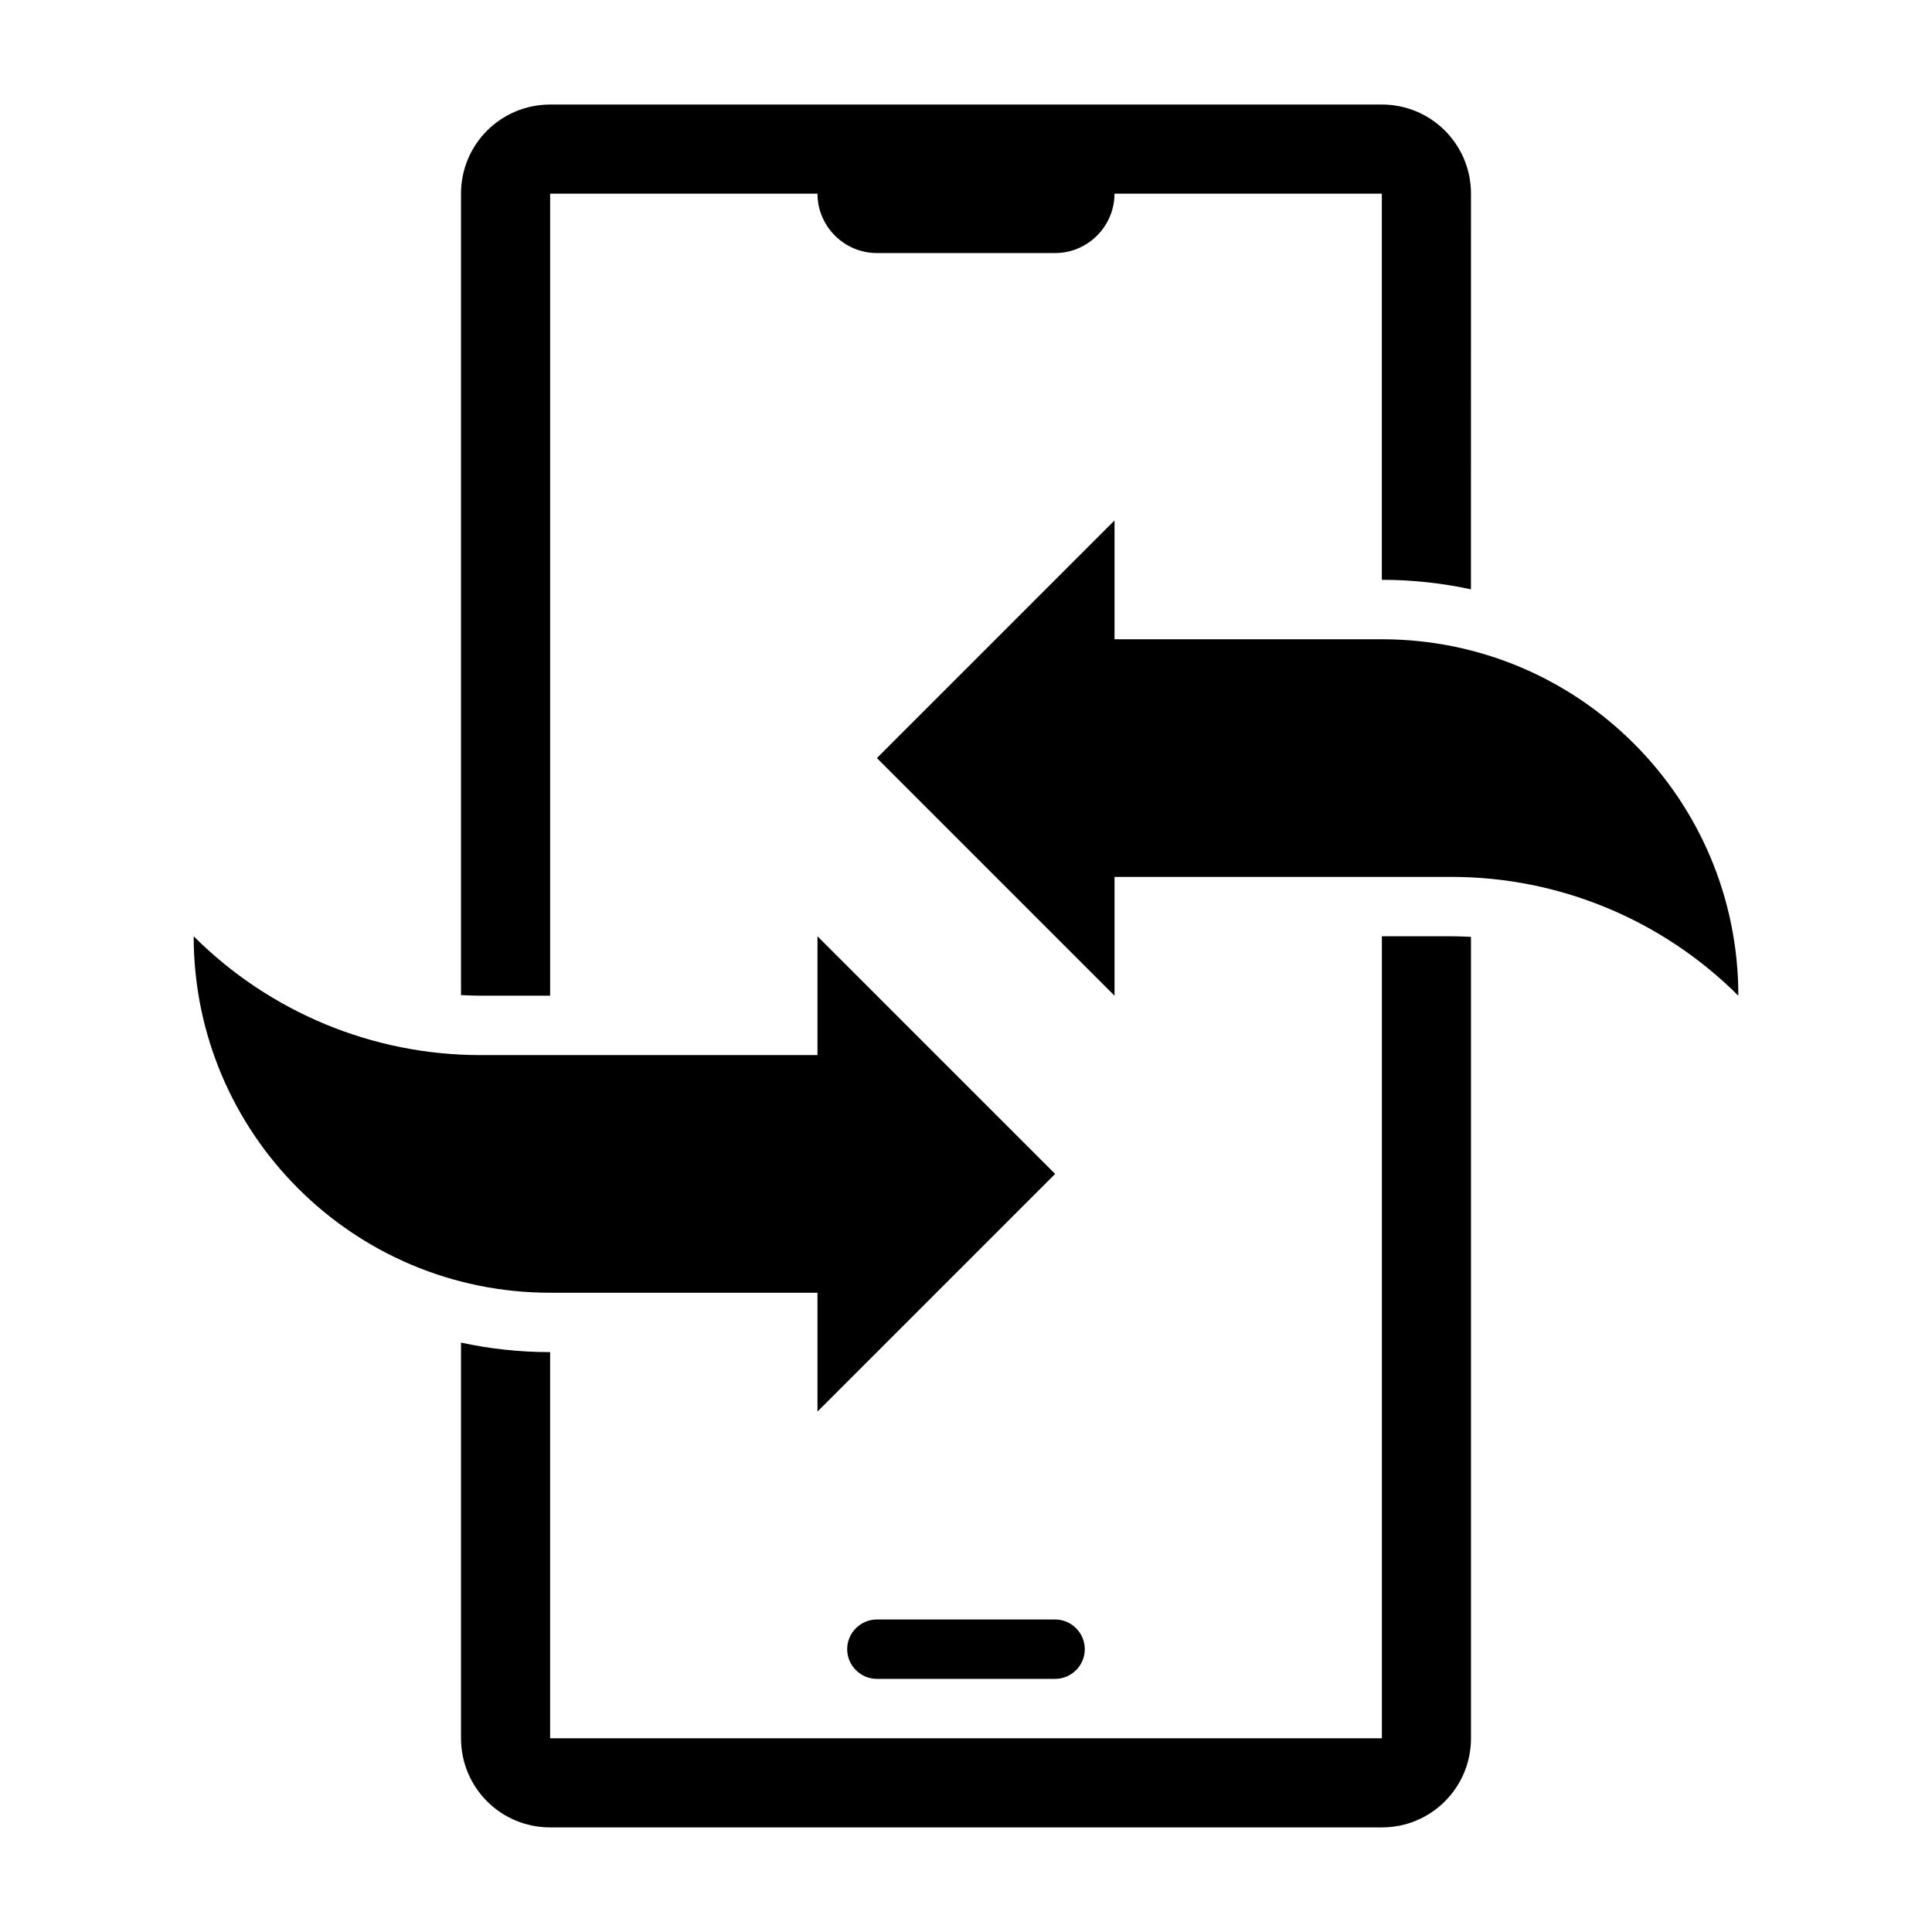 <?xml version="1.0" encoding="UTF-8"?>
<!-- Uploaded to: SVG Repo, www.svgrepo.com, Generator: SVG Repo Mixer Tools -->
<svg fill="#000000" width="800px" height="800px" version="1.1" viewBox="144 144 512 512" xmlns="http://www.w3.org/2000/svg">
 <g>
  <path d="m289.79 407.87v-212.55h70.848c0 8.66 7.086 15.742 15.742 15.742h47.23c8.66 0 15.742-7.086 15.742-15.742h70.848v102.34c8.109 0 15.98 0.867 23.617 2.519l0.008-104.86c0-13.066-10.547-23.617-23.617-23.617l-220.42 0.004c-13.066 0-23.617 10.547-23.617 23.617v212.39c1.73 0.078 3.465 0.156 5.195 0.156z"/>
  <path d="m510.21 392.12v212.54l-220.42 0.004v-102.34c-8.109 0-15.98-0.867-23.617-2.519v104.86c0 13.066 10.547 23.617 23.617 23.617h220.42c13.066 0 23.617-10.547 23.617-23.617v-212.39c-1.73-0.078-3.465-0.156-5.195-0.156h-18.422z"/>
  <path d="m368.51 581.05c0 4.328 3.543 7.871 7.871 7.871h47.23c4.328 0 7.871-3.543 7.871-7.871 0-4.328-3.543-7.871-7.871-7.871h-47.23c-4.328 0-7.871 3.543-7.871 7.871z"/>
  <path d="m510.21 313.41h-70.848v-31.488l-62.977 62.977 62.977 62.977v-31.488h89.27c14.328 0 28.262 2.832 41.172 8.188 12.91 5.352 24.797 13.227 34.875 23.301 0-52.191-42.273-94.465-94.465-94.465z"/>
  <path d="m360.64 486.59v31.488l62.977-62.977-62.977-62.977v31.488h-89.266c-14.328 0-28.262-2.832-41.172-8.188-12.91-5.352-24.797-13.227-34.875-23.301 0 52.191 42.273 94.465 94.465 94.465z"/>
 </g>
</svg>